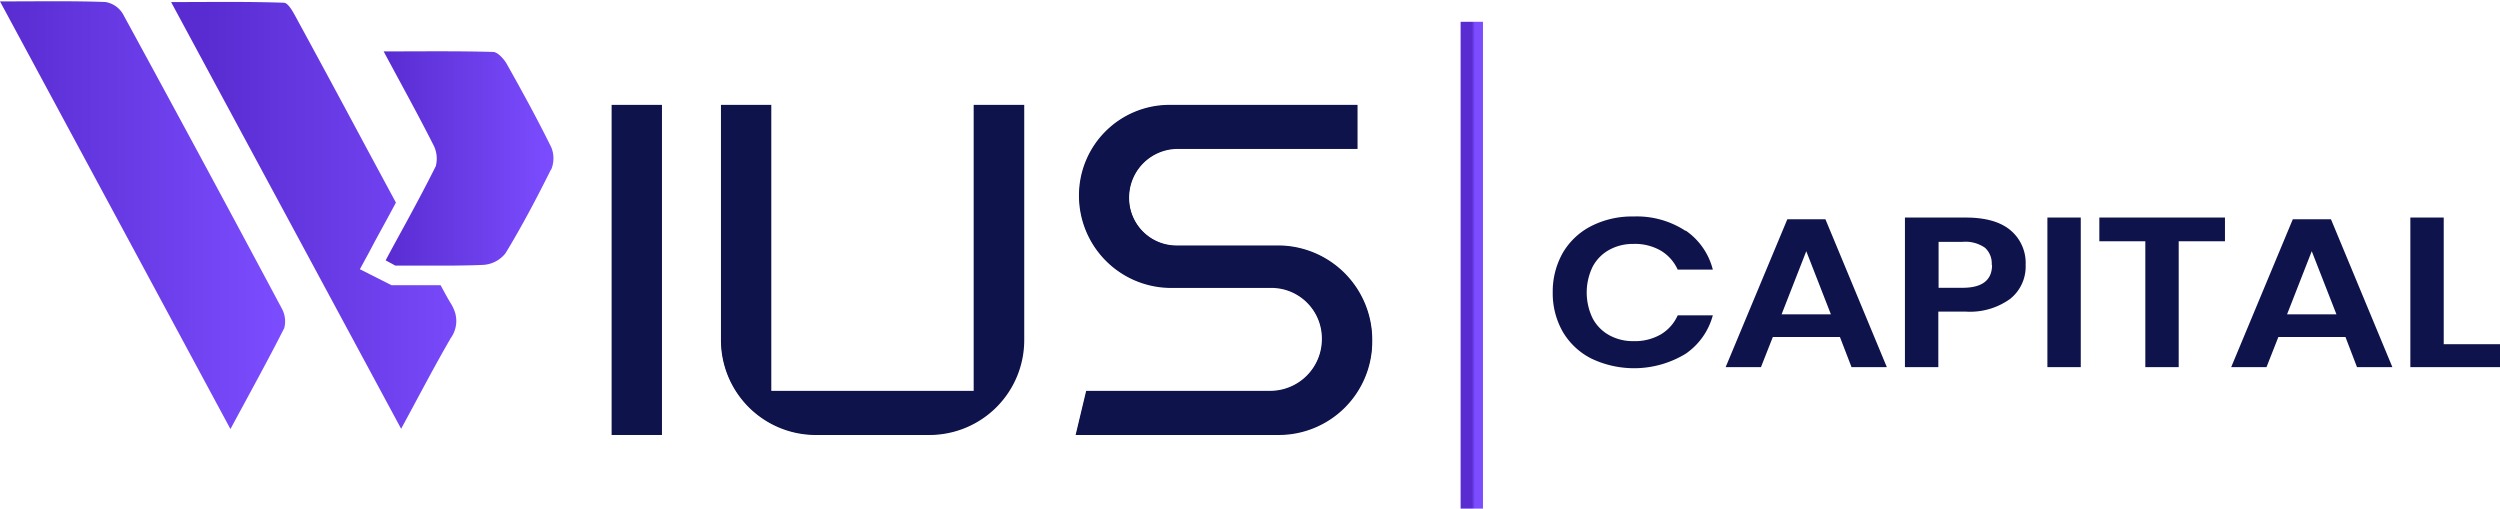 <svg xmlns="http://www.w3.org/2000/svg" xmlns:xlink="http://www.w3.org/1999/xlink" id="Layer_1" data-name="Layer 1" viewBox="0 0 374.5 76.19"><defs><style>.cls-1{fill:none;}.cls-2{clip-path:url(#clip-path);}.cls-3{fill:url(#linear-gradient);}.cls-4{fill:url(#linear-gradient-2);}.cls-5{fill:url(#linear-gradient-3);}.cls-6{fill:#0e134b;}.cls-7{fill-rule:evenodd;fill:url(#linear-gradient-4);}</style><clipPath id="clip-path"><rect class="cls-1" y="0.19" width="374.5" height="76"></rect></clipPath><linearGradient id="linear-gradient" x1="57.47" y1="-174.1" x2="82.88" y2="-174.1" gradientTransform="matrix(1, 0, 0, -1, 0, -150.35)" gradientUnits="userSpaceOnUse"><stop offset="0" stop-color="#592cd1"></stop><stop offset="1" stop-color="#7c4dff"></stop></linearGradient><linearGradient id="linear-gradient-2" x1="30.75" y1="-182.61" x2="73.47" y2="-182.61" xlink:href="#linear-gradient"></linearGradient><linearGradient id="linear-gradient-3" x1="0" y1="-182.58" x2="42.74" y2="-182.58" xlink:href="#linear-gradient"></linearGradient><linearGradient id="linear-gradient-4" x1="220.48" y1="-190.08" x2="220.93" y2="-190.08" xlink:href="#linear-gradient"></linearGradient></defs><title>wius-capital-logo new</title><g class="cls-2"><path class="cls-3" d="M82.54,25.39c-2.13,4.27-4.35,8.49-6.81,12.54a4.59,4.59,0,0,1-3.34,1.75c-2.63.11-5.25.12-8,.11l-5.16,0L57.77,39c1.06-2,2.1-3.88,3.12-5.75,1.53-2.82,3-5.57,4.39-8.36a4.45,4.45,0,0,0-.42-3.3c-2.25-4.45-4.66-8.79-7.39-13.89,5.88,0,11.13-.07,16.38.08.69,0,1.57,1,2,1.69,2.33,4.14,4.62,8.32,6.73,12.59a4.39,4.39,0,0,1,0,3.32Z"></path><path class="cls-4" d="M67.54,50.62c-2.49,4.28-4.78,8.7-7.45,13.61C48.56,42.83,37.29,21.93,25.63.31c6,0,11.44-.09,16.89.1.67,0,1.43,1.47,1.93,2.39Q49.66,12.37,54.81,22l4.5,8.35c-.62,1.15-1.25,2.32-1.9,3.51s-1.34,2.44-2,3.71l-1.5,2.76,4.73,2.39h.61l2.86,0,3.81,0H66c.52.94,1,1.88,1.58,2.81a6.42,6.42,0,0,1,.55,1.17,4.39,4.39,0,0,1-.58,3.91Z"></path><path class="cls-5" d="M0,.21C5.85.21,10.82.12,15.78.3A3.74,3.74,0,0,1,18.4,2.07q12,22,23.78,44.08a4,4,0,0,1,.4,3C40.12,54,37.47,58.8,34.52,64.27,22.94,42.76,11.66,21.84,0,.21Z"></path><path class="cls-6" d="M99.16,15.71H91.62V65.16h7.54Z"></path><path class="cls-6" d="M99.08,65.07H91.7V15.8h7.38V65.07Z"></path><path class="cls-6" d="M122.06,65.16A14.21,14.21,0,0,1,108,50.89V15.71h7.54V58.55h30.32V15.71h7.57V50.89a14.21,14.21,0,0,1-14.11,14.27Z"></path><path class="cls-6" d="M115.41,58.64H145.9V15.8h7.4V50.89a14.13,14.13,0,0,1-14,14.18H122.06a14.13,14.13,0,0,1-14-14.18V15.8h7.37V58.64Z"></path><path class="cls-6" d="M161.13,65.16l1.58-6.61h27.61a7.75,7.75,0,0,0,7.7-7.79,7.57,7.57,0,0,0-7.7-7.63H175.09a13.82,13.82,0,0,1-13.46-13.81,13.56,13.56,0,0,1,13.46-13.61h28.27v6.6h-27a7.28,7.28,0,0,0-7.22,7.32,7.09,7.09,0,0,0,7.22,7.14h15.26a14.13,14.13,0,0,1,13.94,14.3,14,14,0,0,1-13.94,14.09Z"></path><path class="cls-6" d="M162.78,58.64h27.54a7.86,7.86,0,0,0,7.78-7.88A7.74,7.74,0,0,0,190.32,43H175.09a13.65,13.65,0,0,1-13.37-13.72A13.47,13.47,0,0,1,175.09,15.8h28.19v6.43H176.39a7.37,7.37,0,0,0-7.3,7.4,7.24,7.24,0,0,0,7.3,7.22h15.26a14.13,14.13,0,0,1,13.86,14.21,14,14,0,0,1-13.86,14H161.23l1.55-6.43Z"></path><path class="cls-6" d="M252.5,34.53a10.08,10.08,0,0,1,4.08,5.86h-5.26a6.37,6.37,0,0,0-2.54-2.85,7.76,7.76,0,0,0-4.14-1,7.26,7.26,0,0,0-3.58.89,6.16,6.16,0,0,0-2.49,2.54,8.86,8.86,0,0,0,0,7.7,6.16,6.16,0,0,0,2.49,2.54,7.26,7.26,0,0,0,3.58.89,7.76,7.76,0,0,0,4.14-1,6.34,6.34,0,0,0,2.54-2.86h5.26A10.16,10.16,0,0,1,252.5,53a14.86,14.86,0,0,1-14.12.71,10.41,10.41,0,0,1-4.27-4,11.61,11.61,0,0,1-1.51-5.9,11.74,11.74,0,0,1,1.51-5.94,10.42,10.42,0,0,1,4.25-4,13.44,13.44,0,0,1,6.36-1.44,13.27,13.27,0,0,1,7.78,2.16Z"></path><path class="cls-6" d="M275.62,50.48H265.57L263.79,55H258.5l9.24-22.15h5.71L282.65,55h-5.29Zm-1.35-3.39-3.69-9.46-3.7,9.46Z"></path><path class="cls-6" d="M290.36,46.68V55h-5V32.59h9.13c2.95,0,5.19.64,6.69,1.91a6.38,6.38,0,0,1,2.26,5.17,6.18,6.18,0,0,1-2.33,5.11,10.26,10.26,0,0,1-6.62,1.9Zm8-7a3.18,3.18,0,0,0-1-2.56,5.09,5.09,0,0,0-3.37-.89h-3.59v6.88H294q4.41,0,4.41-3.43Z"></path><path class="cls-6" d="M311.7,32.59V55h-5V32.59Z"></path><path class="cls-6" d="M333.3,32.59v3.55h-6.93V55h-5V36.14h-6.89V32.59Z"></path><path class="cls-6" d="M351.35,50.48H341.3L339.52,55h-5.29l9.23-22.15h5.72L358.38,55h-5.3ZM350,47.09l-3.7-9.46-3.7,9.46H350Z"></path><path class="cls-6" d="M366.08,51.56h8.42V55H361.07V32.59h5v19Z"></path><path class="cls-7" d="M218.8,76.19V3.27h3.35V76.19Z"></path></g></svg>